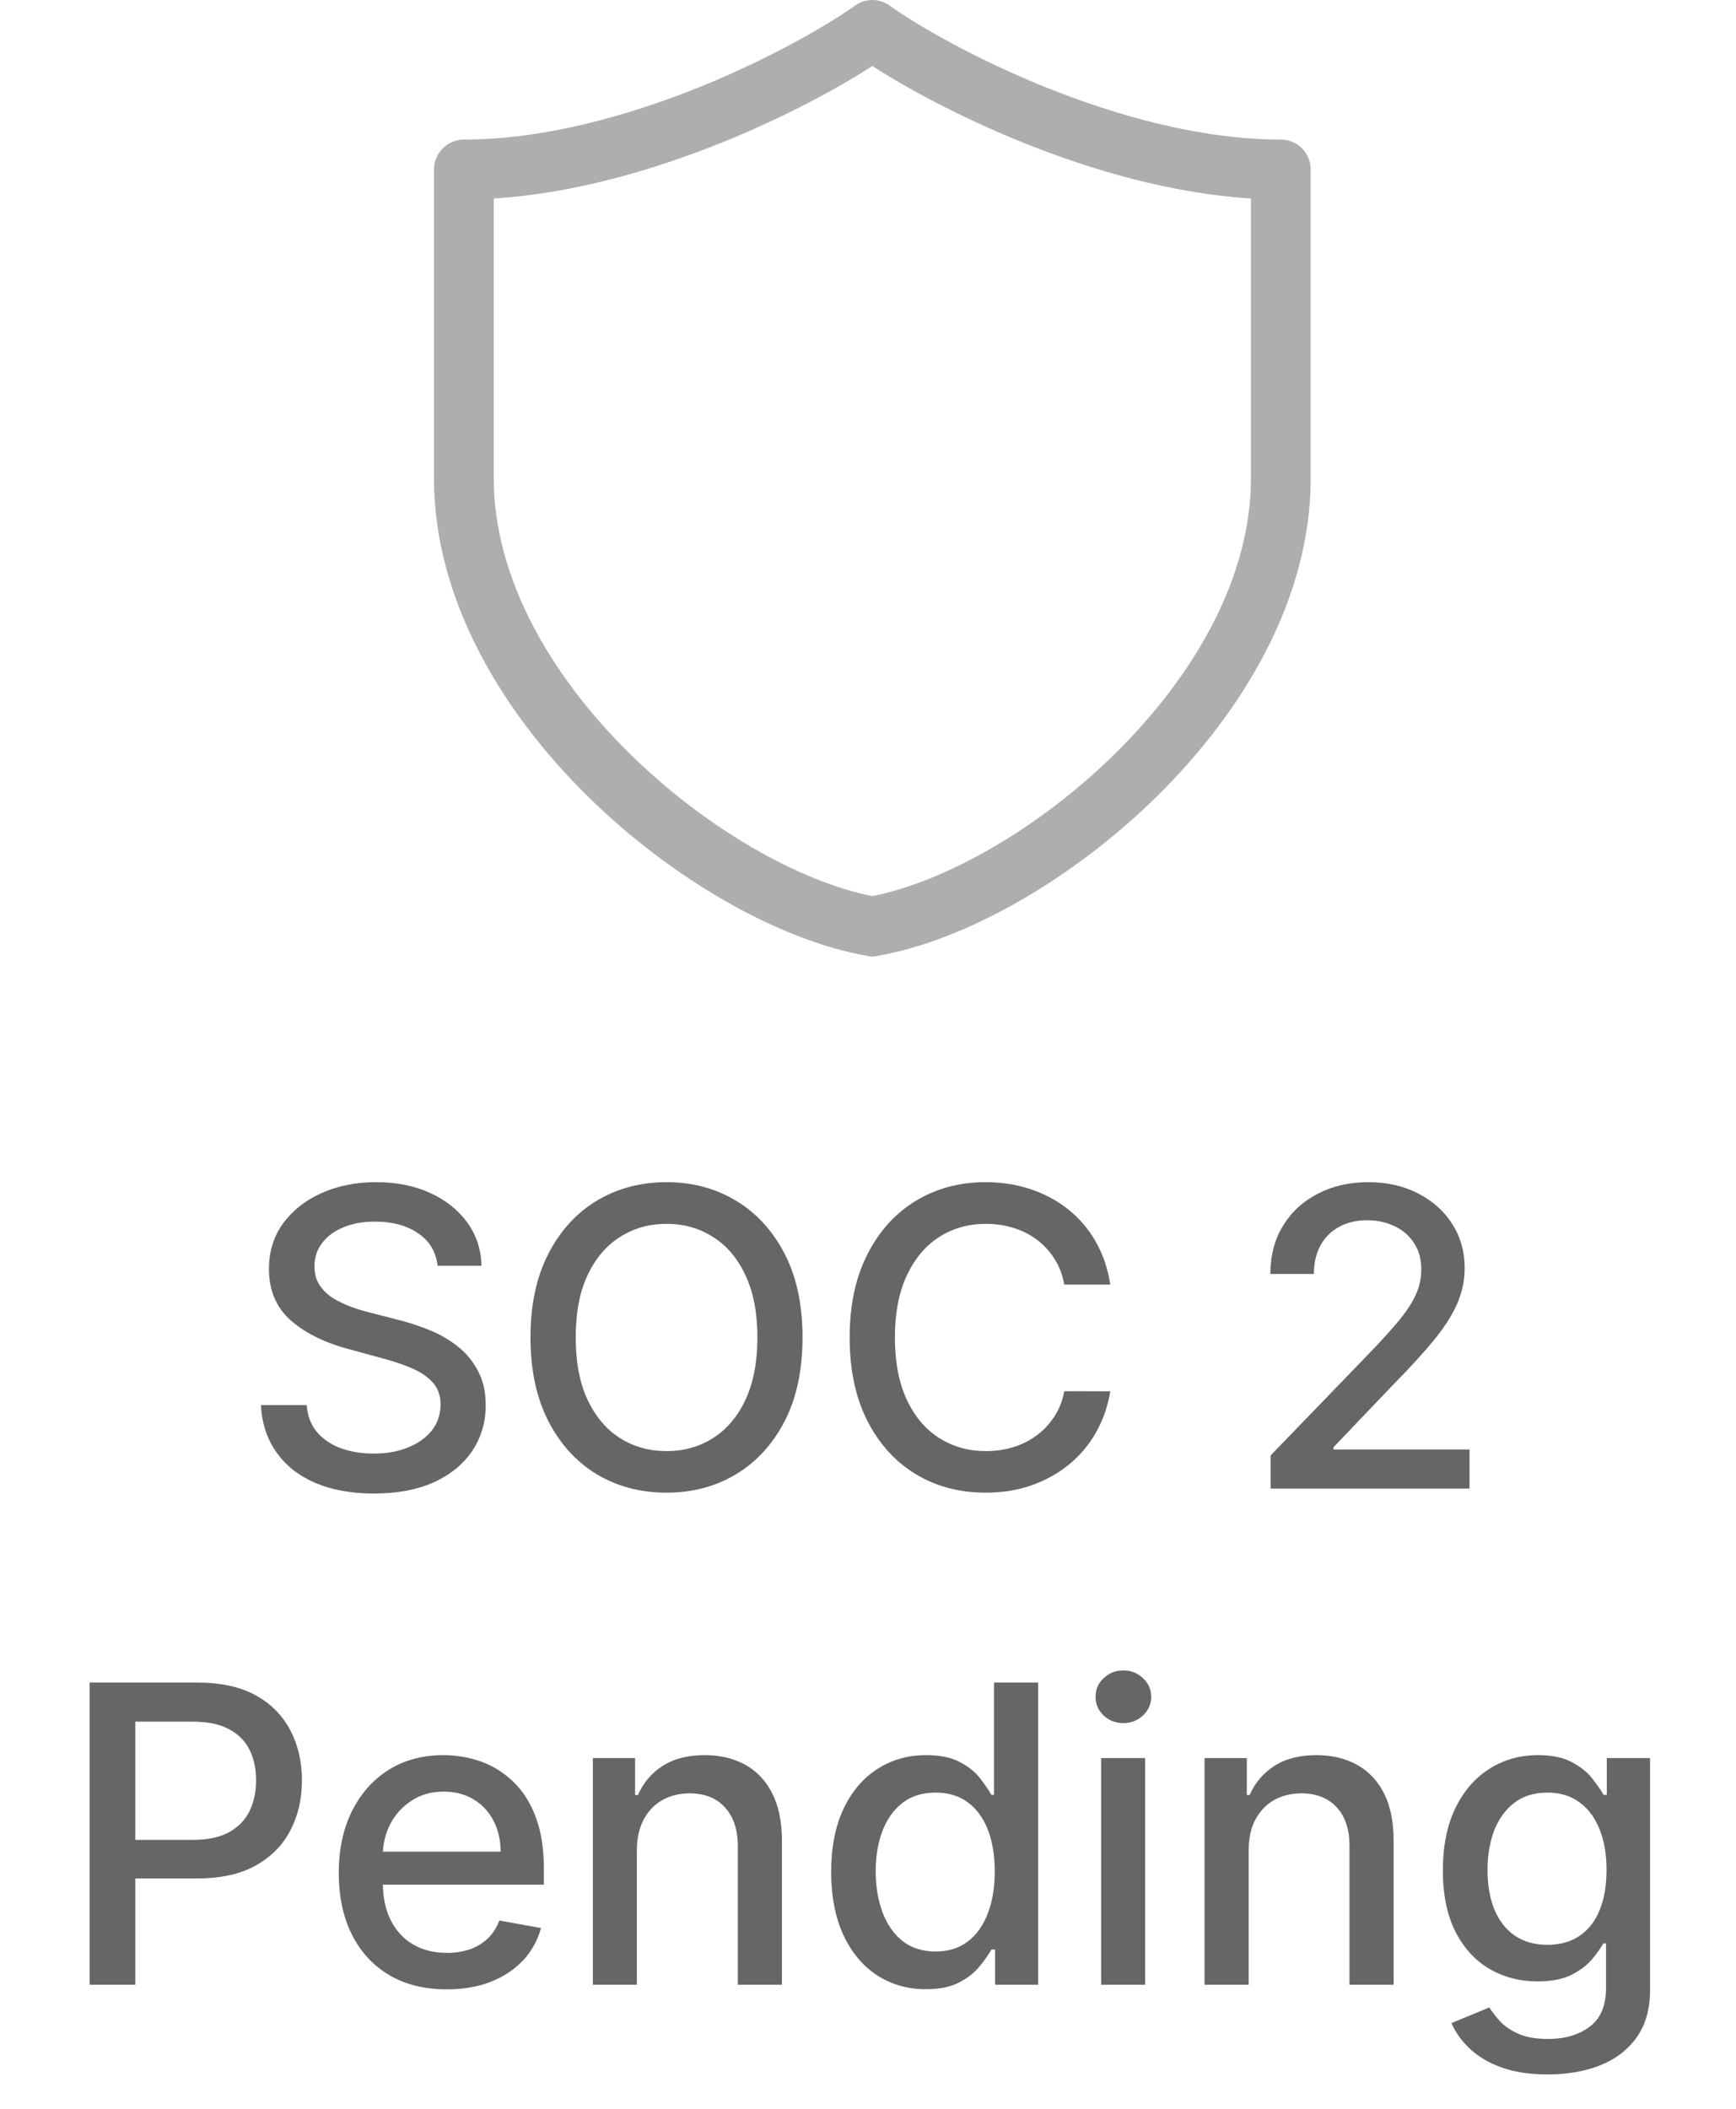<svg width="14" height="17" viewBox="0 0 14 17" fill="none" xmlns="http://www.w3.org/2000/svg">
<path d="M6.894 0.046C6.935 0.016 6.984 0 7.035 0C7.086 0 7.135 0.016 7.176 0.046C7.383 0.195 7.847 0.467 8.429 0.702C9.011 0.936 9.689 1.125 10.329 1.125C10.393 1.125 10.454 1.15 10.5 1.196C10.545 1.241 10.57 1.302 10.57 1.366V3.857C10.57 4.83 10.023 5.735 9.337 6.413C8.651 7.09 7.785 7.583 7.076 7.706L7.035 7.713L6.994 7.706C6.285 7.582 5.419 7.09 4.733 6.413C4.047 5.735 3.5 4.83 3.5 3.857V1.366C3.5 1.302 3.525 1.241 3.571 1.196C3.616 1.15 3.677 1.125 3.741 1.125C4.381 1.125 5.06 0.936 5.642 0.702C6.223 0.467 6.687 0.194 6.894 0.046ZM3.982 1.6V3.857C3.982 4.651 4.435 5.44 5.072 6.069C5.695 6.685 6.455 7.109 7.035 7.224C7.616 7.109 8.376 6.685 8.998 6.07C9.636 5.44 10.088 4.652 10.088 3.858V1.6C9.441 1.56 8.793 1.368 8.249 1.149C7.738 0.943 7.306 0.707 7.035 0.532C6.765 0.707 6.333 0.943 5.822 1.149C5.278 1.368 4.63 1.56 3.982 1.6Z" fill="#AEAEAE"/>
<path d="M3.529 10.204C3.516 10.091 3.464 10.004 3.372 9.942C3.28 9.879 3.164 9.848 3.025 9.848C2.925 9.848 2.838 9.864 2.765 9.896C2.692 9.926 2.636 9.969 2.595 10.024C2.555 10.078 2.536 10.139 2.536 10.208C2.536 10.266 2.549 10.316 2.576 10.358C2.604 10.4 2.64 10.436 2.684 10.464C2.73 10.492 2.778 10.515 2.829 10.534C2.881 10.553 2.931 10.568 2.978 10.58L3.216 10.641C3.294 10.661 3.374 10.686 3.455 10.719C3.537 10.751 3.613 10.794 3.682 10.847C3.752 10.9 3.809 10.966 3.851 11.045C3.895 11.123 3.917 11.217 3.917 11.327C3.917 11.465 3.881 11.587 3.81 11.694C3.739 11.801 3.636 11.886 3.502 11.948C3.368 12.009 3.205 12.04 3.015 12.04C2.833 12.04 2.675 12.011 2.542 11.954C2.408 11.896 2.304 11.814 2.229 11.707C2.153 11.6 2.112 11.473 2.104 11.327H2.473C2.48 11.415 2.508 11.488 2.558 11.547C2.609 11.605 2.674 11.648 2.752 11.676C2.831 11.704 2.918 11.718 3.013 11.718C3.117 11.718 3.209 11.702 3.29 11.669C3.372 11.636 3.436 11.59 3.483 11.531C3.529 11.472 3.553 11.402 3.553 11.323C3.553 11.251 3.532 11.192 3.491 11.146C3.45 11.1 3.395 11.062 3.326 11.032C3.257 11.002 3.178 10.975 3.091 10.952L2.803 10.873C2.608 10.82 2.454 10.742 2.339 10.639C2.226 10.536 2.169 10.4 2.169 10.23C2.169 10.089 2.207 9.967 2.283 9.862C2.36 9.758 2.463 9.676 2.593 9.618C2.723 9.56 2.869 9.53 3.033 9.53C3.198 9.53 3.343 9.559 3.469 9.617C3.596 9.675 3.696 9.755 3.769 9.856C3.842 9.957 3.88 10.073 3.883 10.204H3.529ZM6.472 10.782C6.472 11.042 6.425 11.266 6.33 11.453C6.234 11.639 6.104 11.783 5.938 11.883C5.773 11.983 5.586 12.033 5.376 12.033C5.165 12.033 4.976 11.983 4.81 11.883C4.646 11.783 4.515 11.639 4.42 11.452C4.325 11.264 4.278 11.041 4.278 10.782C4.278 10.522 4.325 10.298 4.42 10.112C4.515 9.925 4.646 9.781 4.81 9.681C4.976 9.581 5.165 9.53 5.376 9.53C5.586 9.53 5.773 9.581 5.938 9.681C6.104 9.781 6.234 9.925 6.33 10.112C6.425 10.298 6.472 10.522 6.472 10.782ZM6.108 10.782C6.108 10.584 6.076 10.417 6.012 10.281C5.949 10.145 5.861 10.041 5.75 9.972C5.64 9.901 5.515 9.866 5.376 9.866C5.235 9.866 5.11 9.901 5 9.972C4.889 10.041 4.802 10.145 4.738 10.281C4.674 10.417 4.643 10.584 4.643 10.782C4.643 10.98 4.674 11.147 4.738 11.284C4.802 11.419 4.889 11.523 5 11.593C5.11 11.663 5.235 11.698 5.376 11.698C5.515 11.698 5.64 11.663 5.75 11.593C5.861 11.523 5.949 11.419 6.012 11.284C6.076 11.147 6.108 10.98 6.108 10.782ZM8.954 10.356H8.583C8.569 10.277 8.542 10.207 8.503 10.147C8.465 10.086 8.417 10.035 8.361 9.993C8.304 9.951 8.241 9.919 8.171 9.898C8.102 9.877 8.029 9.866 7.951 9.866C7.811 9.866 7.685 9.901 7.574 9.972C7.464 10.042 7.377 10.146 7.313 10.282C7.249 10.419 7.217 10.585 7.217 10.782C7.217 10.98 7.249 11.147 7.313 11.284C7.377 11.42 7.464 11.523 7.575 11.593C7.687 11.663 7.811 11.698 7.95 11.698C8.027 11.698 8.1 11.688 8.169 11.667C8.239 11.646 8.302 11.614 8.358 11.573C8.415 11.532 8.462 11.481 8.501 11.422C8.541 11.362 8.568 11.293 8.583 11.215L8.954 11.216C8.934 11.336 8.896 11.446 8.839 11.547C8.783 11.647 8.71 11.733 8.621 11.806C8.533 11.878 8.432 11.934 8.319 11.974C8.206 12.014 8.082 12.033 7.948 12.033C7.737 12.033 7.549 11.983 7.384 11.883C7.219 11.783 7.089 11.639 6.994 11.452C6.899 11.264 6.852 11.041 6.852 10.782C6.852 10.522 6.9 10.298 6.995 10.112C7.09 9.925 7.22 9.781 7.385 9.681C7.55 9.581 7.738 9.53 7.948 9.53C8.077 9.53 8.198 9.549 8.309 9.586C8.422 9.623 8.523 9.677 8.613 9.748C8.702 9.819 8.777 9.905 8.835 10.007C8.894 10.109 8.934 10.225 8.954 10.356ZM10.247 12V11.733L11.072 10.879C11.16 10.787 11.232 10.705 11.29 10.636C11.347 10.565 11.391 10.498 11.419 10.434C11.448 10.371 11.462 10.304 11.462 10.232C11.462 10.151 11.443 10.082 11.405 10.023C11.367 9.963 11.315 9.918 11.249 9.886C11.183 9.854 11.109 9.837 11.027 9.837C10.939 9.837 10.863 9.855 10.798 9.891C10.733 9.926 10.683 9.977 10.648 10.042C10.613 10.107 10.596 10.183 10.596 10.27H10.245C10.245 10.122 10.279 9.992 10.347 9.881C10.415 9.77 10.509 9.684 10.628 9.623C10.747 9.561 10.882 9.53 11.034 9.53C11.187 9.53 11.322 9.561 11.438 9.622C11.556 9.682 11.647 9.765 11.713 9.869C11.779 9.973 11.812 10.091 11.812 10.222C11.812 10.312 11.795 10.4 11.761 10.487C11.727 10.573 11.669 10.67 11.586 10.776C11.502 10.881 11.387 11.009 11.238 11.16L10.754 11.667V11.685H11.851V12H10.247ZM0.723 16V13.564H1.591C1.781 13.564 1.938 13.598 2.063 13.667C2.187 13.736 2.28 13.831 2.342 13.95C2.404 14.069 2.435 14.203 2.435 14.352C2.435 14.502 2.404 14.637 2.341 14.757C2.279 14.876 2.186 14.97 2.06 15.04C1.936 15.109 1.779 15.143 1.59 15.143H0.993V14.832H1.557C1.677 14.832 1.774 14.811 1.848 14.77C1.923 14.728 1.978 14.671 2.013 14.599C2.048 14.526 2.065 14.444 2.065 14.352C2.065 14.26 2.048 14.179 2.013 14.107C1.978 14.036 1.923 13.98 1.847 13.94C1.773 13.899 1.674 13.879 1.552 13.879H1.091V16H0.723ZM3.602 16.037C3.422 16.037 3.267 15.998 3.137 15.921C3.008 15.844 2.908 15.735 2.837 15.594C2.767 15.453 2.732 15.288 2.732 15.098C2.732 14.911 2.767 14.746 2.837 14.603C2.908 14.461 3.006 14.349 3.132 14.269C3.259 14.189 3.407 14.149 3.577 14.149C3.68 14.149 3.78 14.166 3.877 14.2C3.974 14.234 4.06 14.288 4.137 14.361C4.214 14.434 4.275 14.528 4.319 14.645C4.364 14.761 4.386 14.902 4.386 15.067V15.193H2.933V14.927H4.037C4.037 14.833 4.018 14.751 3.98 14.678C3.942 14.605 3.889 14.548 3.82 14.506C3.751 14.464 3.671 14.443 3.579 14.443C3.479 14.443 3.392 14.467 3.318 14.517C3.244 14.565 3.187 14.628 3.146 14.707C3.107 14.785 3.087 14.869 3.087 14.96V15.168C3.087 15.291 3.108 15.395 3.151 15.48C3.195 15.566 3.255 15.631 3.333 15.676C3.411 15.721 3.502 15.743 3.606 15.743C3.673 15.743 3.734 15.733 3.79 15.714C3.845 15.695 3.893 15.665 3.934 15.627C3.974 15.588 4.005 15.54 4.027 15.482L4.363 15.543C4.336 15.642 4.288 15.729 4.218 15.804C4.149 15.877 4.062 15.935 3.958 15.976C3.854 16.017 3.735 16.037 3.602 16.037ZM5.136 14.915V16H4.781V14.173H5.122V14.47H5.145C5.187 14.373 5.252 14.296 5.342 14.237C5.433 14.178 5.546 14.149 5.684 14.149C5.808 14.149 5.917 14.175 6.011 14.227C6.104 14.279 6.177 14.356 6.228 14.458C6.28 14.56 6.306 14.687 6.306 14.838V16H5.95V14.881C5.95 14.748 5.915 14.645 5.846 14.57C5.778 14.495 5.683 14.457 5.562 14.457C5.48 14.457 5.406 14.475 5.342 14.511C5.279 14.546 5.228 14.599 5.191 14.668C5.155 14.736 5.136 14.818 5.136 14.915ZM7.467 16.036C7.319 16.036 7.188 15.998 7.072 15.923C6.957 15.847 6.866 15.738 6.801 15.598C6.736 15.457 6.703 15.287 6.703 15.09C6.703 14.893 6.736 14.723 6.802 14.583C6.868 14.443 6.96 14.335 7.075 14.261C7.191 14.186 7.322 14.149 7.469 14.149C7.583 14.149 7.674 14.168 7.743 14.206C7.813 14.243 7.867 14.287 7.905 14.337C7.943 14.387 7.974 14.431 7.995 14.469H8.016V13.564H8.372V16H8.025V15.716H7.995C7.974 15.755 7.943 15.799 7.902 15.849C7.863 15.899 7.808 15.943 7.738 15.98C7.668 16.017 7.578 16.036 7.467 16.036ZM7.545 15.732C7.648 15.732 7.734 15.705 7.805 15.651C7.876 15.597 7.93 15.521 7.966 15.424C8.004 15.328 8.022 15.215 8.022 15.086C8.022 14.96 8.004 14.848 7.968 14.753C7.931 14.658 7.878 14.584 7.807 14.531C7.736 14.478 7.649 14.451 7.545 14.451C7.438 14.451 7.349 14.479 7.278 14.534C7.206 14.59 7.152 14.666 7.116 14.762C7.08 14.858 7.062 14.966 7.062 15.086C7.062 15.209 7.081 15.318 7.117 15.416C7.154 15.513 7.207 15.591 7.279 15.648C7.351 15.704 7.44 15.732 7.545 15.732ZM8.88 16V14.173H9.235V16H8.88ZM9.059 13.891C8.998 13.891 8.944 13.87 8.9 13.829C8.856 13.787 8.835 13.737 8.835 13.679C8.835 13.62 8.856 13.57 8.9 13.529C8.944 13.487 8.998 13.466 9.059 13.466C9.121 13.466 9.174 13.487 9.218 13.529C9.262 13.57 9.284 13.62 9.284 13.679C9.284 13.737 9.262 13.787 9.218 13.829C9.174 13.87 9.121 13.891 9.059 13.891ZM10.07 14.915V16H9.714V14.173H10.055V14.47H10.078C10.12 14.373 10.186 14.296 10.275 14.237C10.366 14.178 10.48 14.149 10.617 14.149C10.741 14.149 10.851 14.175 10.944 14.227C11.038 14.279 11.11 14.356 11.162 14.458C11.213 14.56 11.239 14.687 11.239 14.838V16H10.883V14.881C10.883 14.748 10.849 14.645 10.78 14.57C10.711 14.495 10.616 14.457 10.496 14.457C10.413 14.457 10.34 14.475 10.275 14.511C10.212 14.546 10.162 14.599 10.124 14.668C10.088 14.736 10.07 14.818 10.07 14.915ZM12.482 16.723C12.337 16.723 12.212 16.704 12.107 16.666C12.004 16.628 11.919 16.578 11.853 16.515C11.787 16.453 11.738 16.384 11.705 16.309L12.011 16.183C12.033 16.218 12.061 16.255 12.097 16.294C12.133 16.334 12.182 16.367 12.244 16.395C12.307 16.423 12.387 16.437 12.486 16.437C12.621 16.437 12.732 16.404 12.82 16.338C12.908 16.273 12.952 16.169 12.952 16.026V15.667H12.93C12.908 15.706 12.877 15.749 12.837 15.797C12.797 15.844 12.742 15.885 12.673 15.92C12.603 15.955 12.512 15.973 12.4 15.973C12.256 15.973 12.126 15.939 12.01 15.871C11.895 15.803 11.804 15.703 11.736 15.57C11.67 15.437 11.636 15.274 11.636 15.079C11.636 14.885 11.669 14.718 11.735 14.58C11.802 14.441 11.893 14.335 12.009 14.261C12.125 14.186 12.256 14.149 12.403 14.149C12.516 14.149 12.608 14.168 12.677 14.206C12.747 14.243 12.802 14.287 12.84 14.337C12.88 14.387 12.911 14.431 12.932 14.469H12.958V14.173H13.307V16.04C13.307 16.198 13.27 16.326 13.197 16.427C13.124 16.528 13.025 16.602 12.901 16.651C12.777 16.699 12.638 16.723 12.482 16.723ZM12.479 15.678C12.581 15.678 12.667 15.654 12.738 15.606C12.809 15.558 12.863 15.489 12.9 15.399C12.937 15.309 12.956 15.201 12.956 15.075C12.956 14.951 12.938 14.843 12.901 14.75C12.864 14.656 12.811 14.583 12.74 14.531C12.67 14.478 12.583 14.451 12.479 14.451C12.372 14.451 12.282 14.479 12.211 14.534C12.14 14.589 12.086 14.664 12.049 14.758C12.014 14.852 11.996 14.958 11.996 15.075C11.996 15.194 12.014 15.299 12.05 15.39C12.087 15.48 12.141 15.551 12.212 15.601C12.284 15.652 12.373 15.678 12.479 15.678Z" fill="#666666"/>
</svg>
